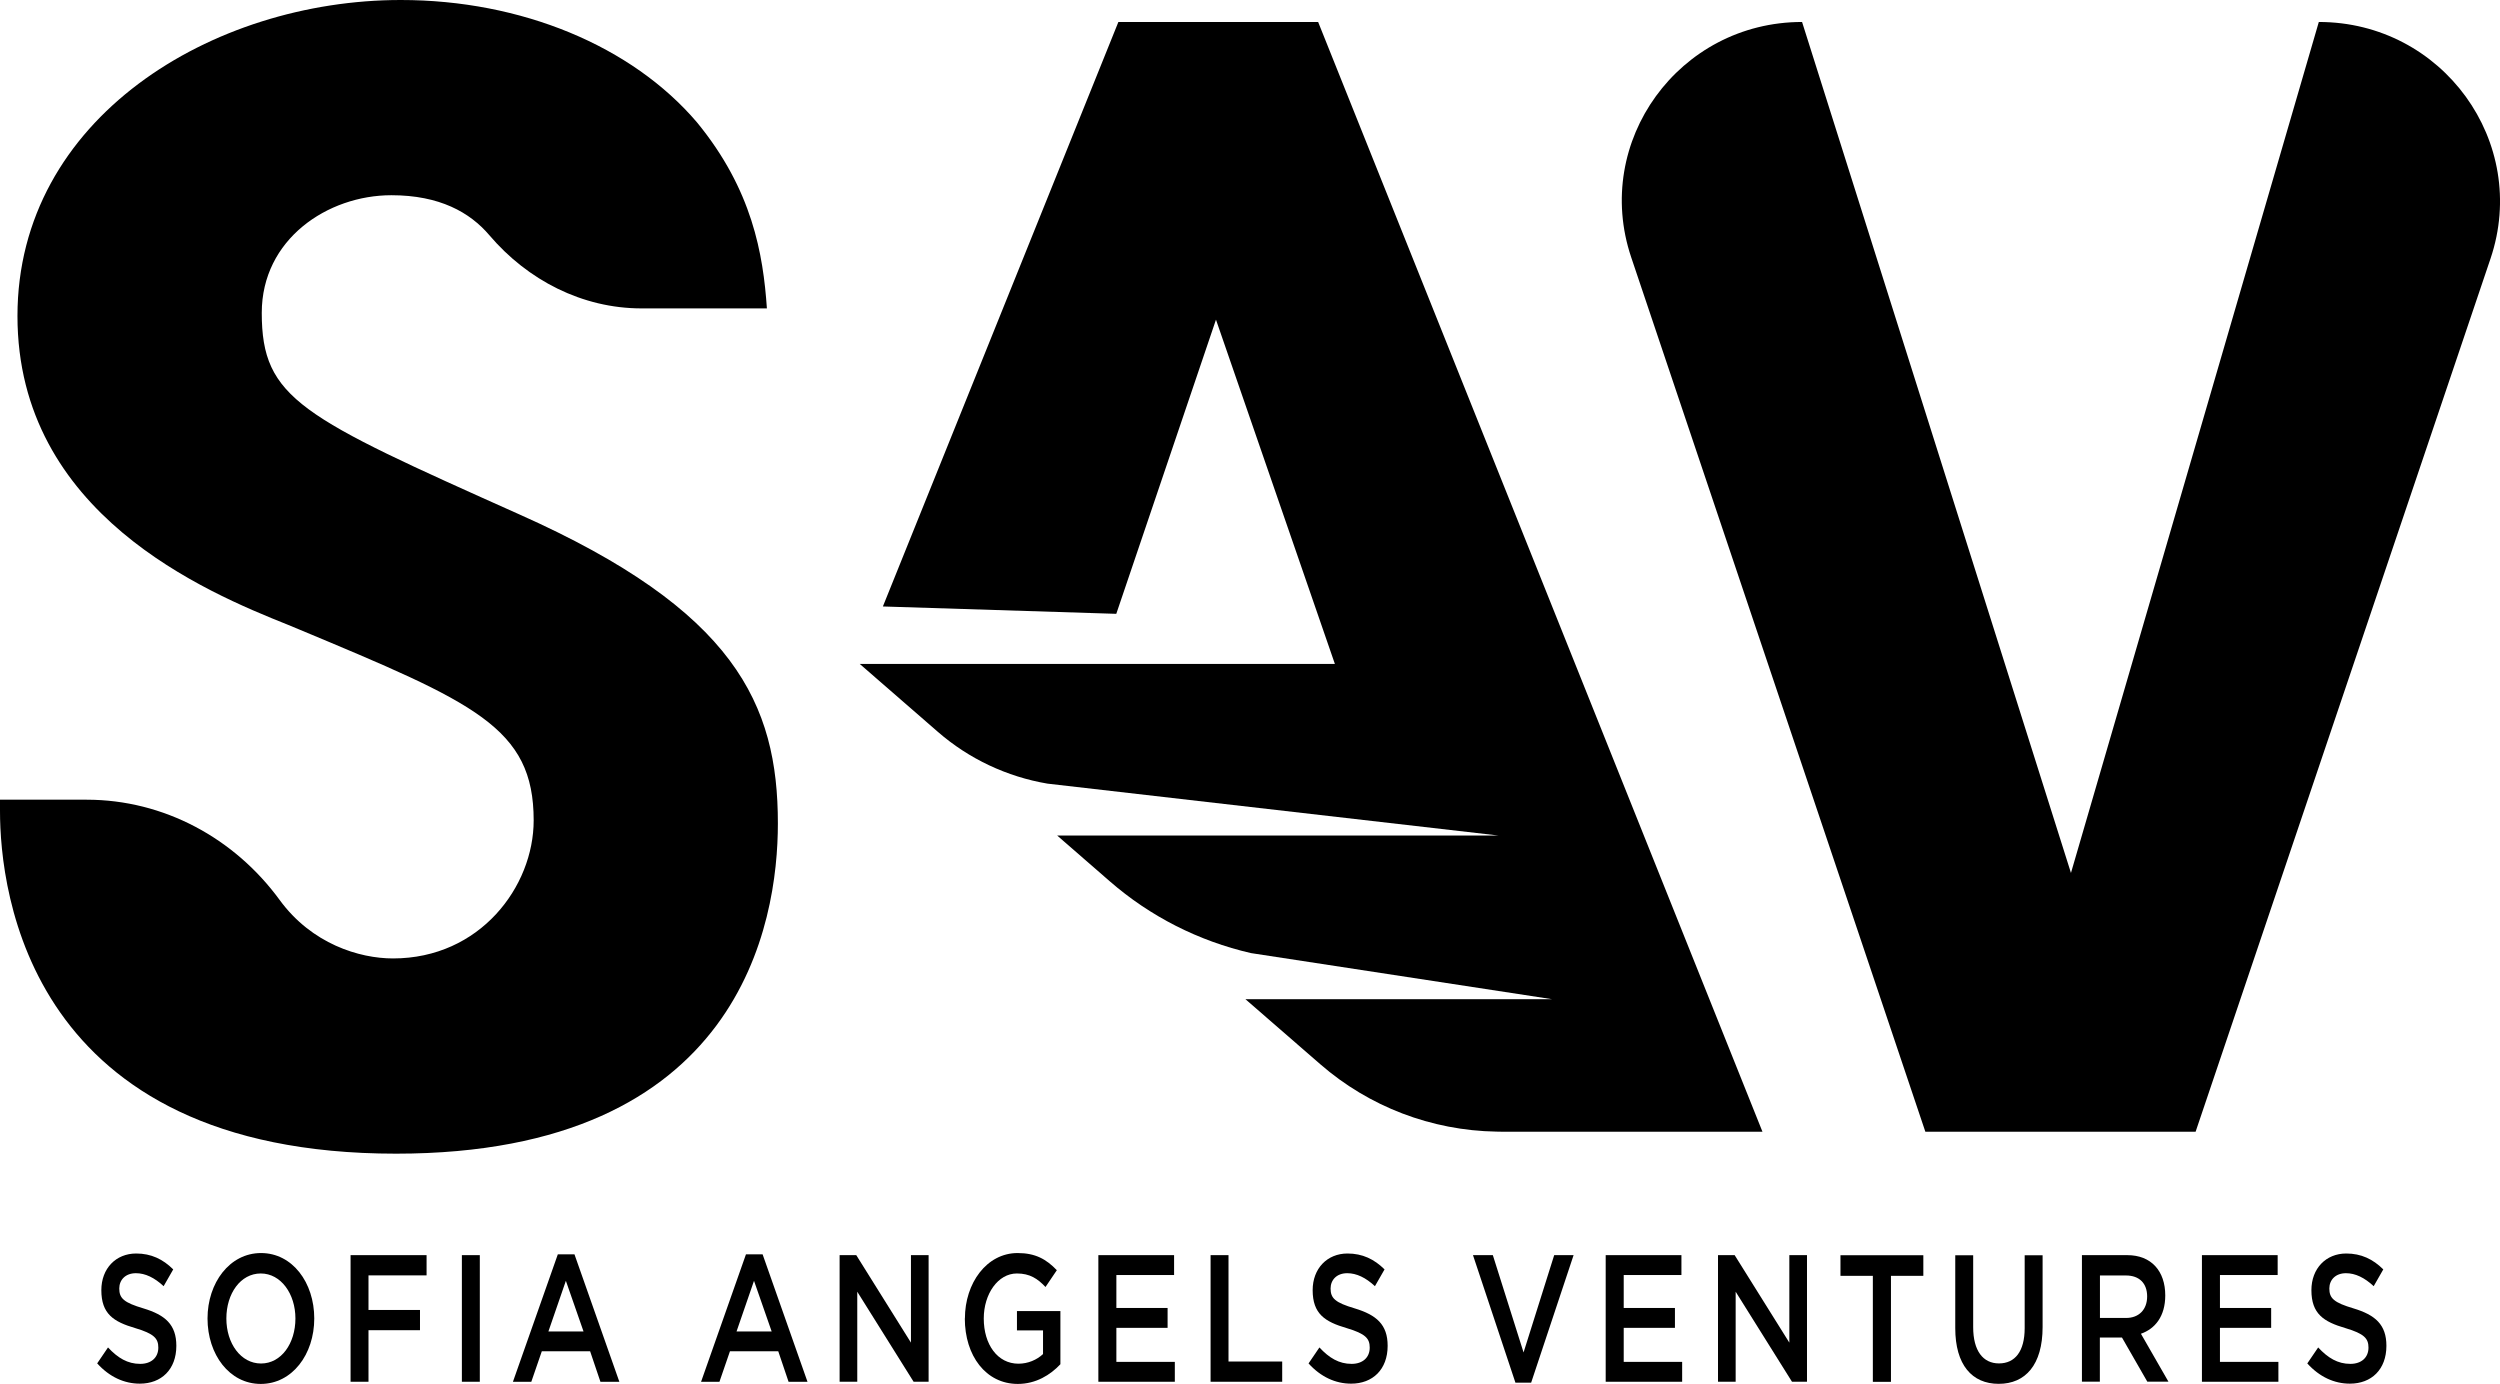 <svg width="224" height="124" viewBox="0 0 224 124" fill="none" xmlns="http://www.w3.org/2000/svg">
<g clip-path="url(#clip0_2559_832)">
<path d="M46.539 46.093C26.978 37.335 23.454 35.757 23.454 28.032C23.454 21.436 29.354 17.492 35.066 17.492C39.393 17.492 42.105 19.029 43.843 21.071C47.276 25.104 52.169 27.633 57.487 27.633H68.714C68.378 22.746 67.403 17.005 62.462 10.979C56.619 4.107 46.695 0 35.91 0C19.029 0 1.565 10.588 1.565 28.316C1.565 46.045 18.504 53.063 25.781 55.974L26.781 56.389C42.515 62.96 47.817 65.172 47.817 73.507C47.817 79.452 42.999 85.876 35.214 85.876C32.206 85.876 27.936 84.583 25.052 80.631C21.004 75.093 14.661 71.653 7.769 71.653H0V72.661C0 79.867 2.557 103.369 35.484 103.369C66.362 103.369 69.698 82.68 69.698 73.784C69.698 63.057 65.83 54.689 46.539 46.093Z" fill="black"/>
<path d="M100.207 1.969L79.106 54.34L100.019 54.999L108.951 28.642L119.605 59.488H77.032L84.039 65.579C86.817 67.994 90.218 69.596 93.856 70.214L134.29 74.866H94.725L99.437 78.965C103.051 82.112 107.394 84.316 112.082 85.397L139.068 89.528H111.59L118.302 95.359C122.678 99.165 128.267 101.296 134.077 101.393L134.495 101.401H157.916L118.105 1.969H100.207Z" fill="black"/>
<path d="M207.766 1.969L185.558 78.216L161.465 1.969C150.442 1.969 142.665 12.679 146.156 23.056L172.511 101.401H196.727L223.148 23.178C226.672 12.752 218.854 1.969 207.766 1.969Z" fill="black"/>
<path d="M8.711 122.154L9.678 120.731C10.555 121.675 11.432 122.203 12.563 122.203C13.554 122.203 14.185 121.634 14.185 120.748C14.185 119.934 13.817 119.503 12.12 118.999C10.17 118.43 9.08 117.722 9.08 115.6C9.08 113.656 10.383 112.314 12.202 112.314C13.538 112.314 14.595 112.819 15.521 113.738L14.661 115.242C13.841 114.478 13.014 114.079 12.178 114.079C11.235 114.079 10.686 114.681 10.686 115.453C10.686 116.332 11.104 116.714 12.858 117.234C14.792 117.82 15.8 118.674 15.8 120.585C15.8 122.707 14.456 123.976 12.53 123.976C11.129 123.976 9.809 123.374 8.711 122.163V122.154Z" fill="black"/>
<path d="M18.594 118.137C18.594 114.941 20.577 112.273 23.388 112.273C26.199 112.273 28.158 114.916 28.158 118.137C28.158 121.357 26.174 124 23.364 124C20.553 124 18.594 121.357 18.594 118.137ZM26.47 118.137C26.47 115.933 25.175 114.103 23.364 114.103C21.553 114.103 20.282 115.9 20.282 118.137C20.282 120.373 21.577 122.17 23.388 122.17C25.199 122.17 26.47 120.373 26.47 118.137Z" fill="black"/>
<path d="M31.411 112.461H38.221V114.274H33.017V117.373H37.631V119.186H33.017V123.805H31.411V112.461Z" fill="black"/>
<path d="M41.384 112.461H42.991V123.805H41.384V112.461Z" fill="black"/>
<path d="M49.981 112.387H51.472L55.496 123.812H53.8L52.874 121.072H48.547L47.604 123.812H45.957L49.981 112.387ZM52.284 119.299L50.702 114.761L49.137 119.299H52.284Z" fill="black"/>
<path d="M66.838 112.387H68.329L72.353 123.812H70.657L69.731 121.072H65.404L64.461 123.812H62.814L66.838 112.387ZM69.141 119.299L67.559 114.761L65.994 119.299H69.141Z" fill="black"/>
<path d="M75.229 112.461H76.721L81.621 120.3V112.461H83.203V123.805H81.859L76.811 115.738V123.805H75.229V112.461Z" fill="black"/>
<path d="M86.456 118.137C86.456 114.957 88.415 112.273 91.177 112.273C92.775 112.273 93.75 112.826 94.692 113.81L93.676 115.315C92.971 114.567 92.275 114.103 91.111 114.103C89.423 114.103 88.145 115.933 88.145 118.137C88.145 120.471 89.382 122.187 91.251 122.187C92.111 122.187 92.898 121.845 93.455 121.325V119.202H91.119V117.47H95.012V122.235C94.111 123.195 92.816 124 91.193 124C88.333 124 86.448 121.471 86.448 118.137H86.456Z" fill="black"/>
<path d="M98.413 112.461H105.198V114.242H100.027V117.194H104.616V118.975H100.027V122.024H105.264V123.805H98.413V112.461Z" fill="black"/>
<path d="M108.468 112.461H110.074V121.992H114.885V123.805H108.468V112.461Z" fill="black"/>
<path d="M117.253 122.154L118.22 120.731C119.097 121.675 119.974 122.203 121.105 122.203C122.096 122.203 122.727 121.634 122.727 120.748C122.727 119.934 122.358 119.503 120.662 118.999C118.712 118.43 117.614 117.722 117.614 115.6C117.614 113.656 118.917 112.314 120.736 112.314C122.072 112.314 123.129 112.819 124.055 113.738L123.194 115.242C122.375 114.478 121.547 114.079 120.711 114.079C119.769 114.079 119.22 114.681 119.22 115.453C119.22 116.332 119.638 116.714 121.391 117.234C123.325 117.82 124.333 118.674 124.333 120.585C124.333 122.707 122.989 123.976 121.064 123.976C119.662 123.976 118.343 123.374 117.245 122.163L117.253 122.154Z" fill="black"/>
<path d="M131.979 112.461H133.758L136.511 121.179L139.256 112.461H140.994L137.191 123.887H135.782L131.979 112.461Z" fill="black"/>
<path d="M143.87 112.461H150.656V114.242H145.485V117.194H150.074V118.975H145.485V122.024H150.721V123.805H143.87V112.461Z" fill="black"/>
<path d="M153.933 112.461H155.425L160.325 120.3V112.461H161.907V123.805H160.563L155.515 115.738V123.805H153.933V112.461Z" fill="black"/>
<path d="M167.807 114.315H164.906V112.469H172.331V114.315H169.43V123.813H167.807V114.315Z" fill="black"/>
<path d="M175.191 118.999V112.469H176.797V118.918C176.797 121.024 177.674 122.162 179.108 122.162C180.542 122.162 181.411 121.089 181.411 118.999V112.469H183.017V118.901C183.017 122.292 181.477 123.992 179.084 123.992C176.691 123.992 175.191 122.292 175.191 118.999Z" fill="black"/>
<path d="M186.533 112.461H190.606C192.753 112.461 194.007 113.884 194.007 116.072C194.007 117.934 193.105 119.056 191.827 119.504L194.293 123.798H192.4L190.13 119.845H188.147V123.798H186.541V112.453L186.533 112.461ZM190.499 118.089C191.646 118.089 192.384 117.341 192.384 116.161C192.384 114.982 191.679 114.283 190.491 114.283H188.155V118.089H190.507H190.499Z" fill="black"/>
<path d="M197.293 112.461H204.078V114.242H198.907V117.194H203.496V118.975H198.907V122.024H204.144V123.805H197.293V112.461Z" fill="black"/>
<path d="M206.741 122.154L207.708 120.731C208.585 121.675 209.462 122.203 210.593 122.203C211.585 122.203 212.216 121.634 212.216 120.748C212.216 119.934 211.847 119.503 210.151 118.999C208.2 118.43 207.102 117.722 207.102 115.6C207.102 113.656 208.405 112.314 210.224 112.314C211.56 112.314 212.617 112.819 213.543 113.738L212.683 115.242C211.863 114.478 211.036 114.079 210.2 114.079C209.257 114.079 208.708 114.681 208.708 115.453C208.708 116.332 209.126 116.714 210.88 117.234C212.814 117.82 213.822 118.674 213.822 120.585C213.822 122.707 212.478 123.976 210.552 123.976C209.151 123.976 207.831 123.374 206.733 122.163L206.741 122.154Z" fill="black"/>
</g>
<defs>
<clipPath id="clip0_2559_832">
<rect width="224" height="124" fill="white"/>
</clipPath>
</defs>
</svg>
